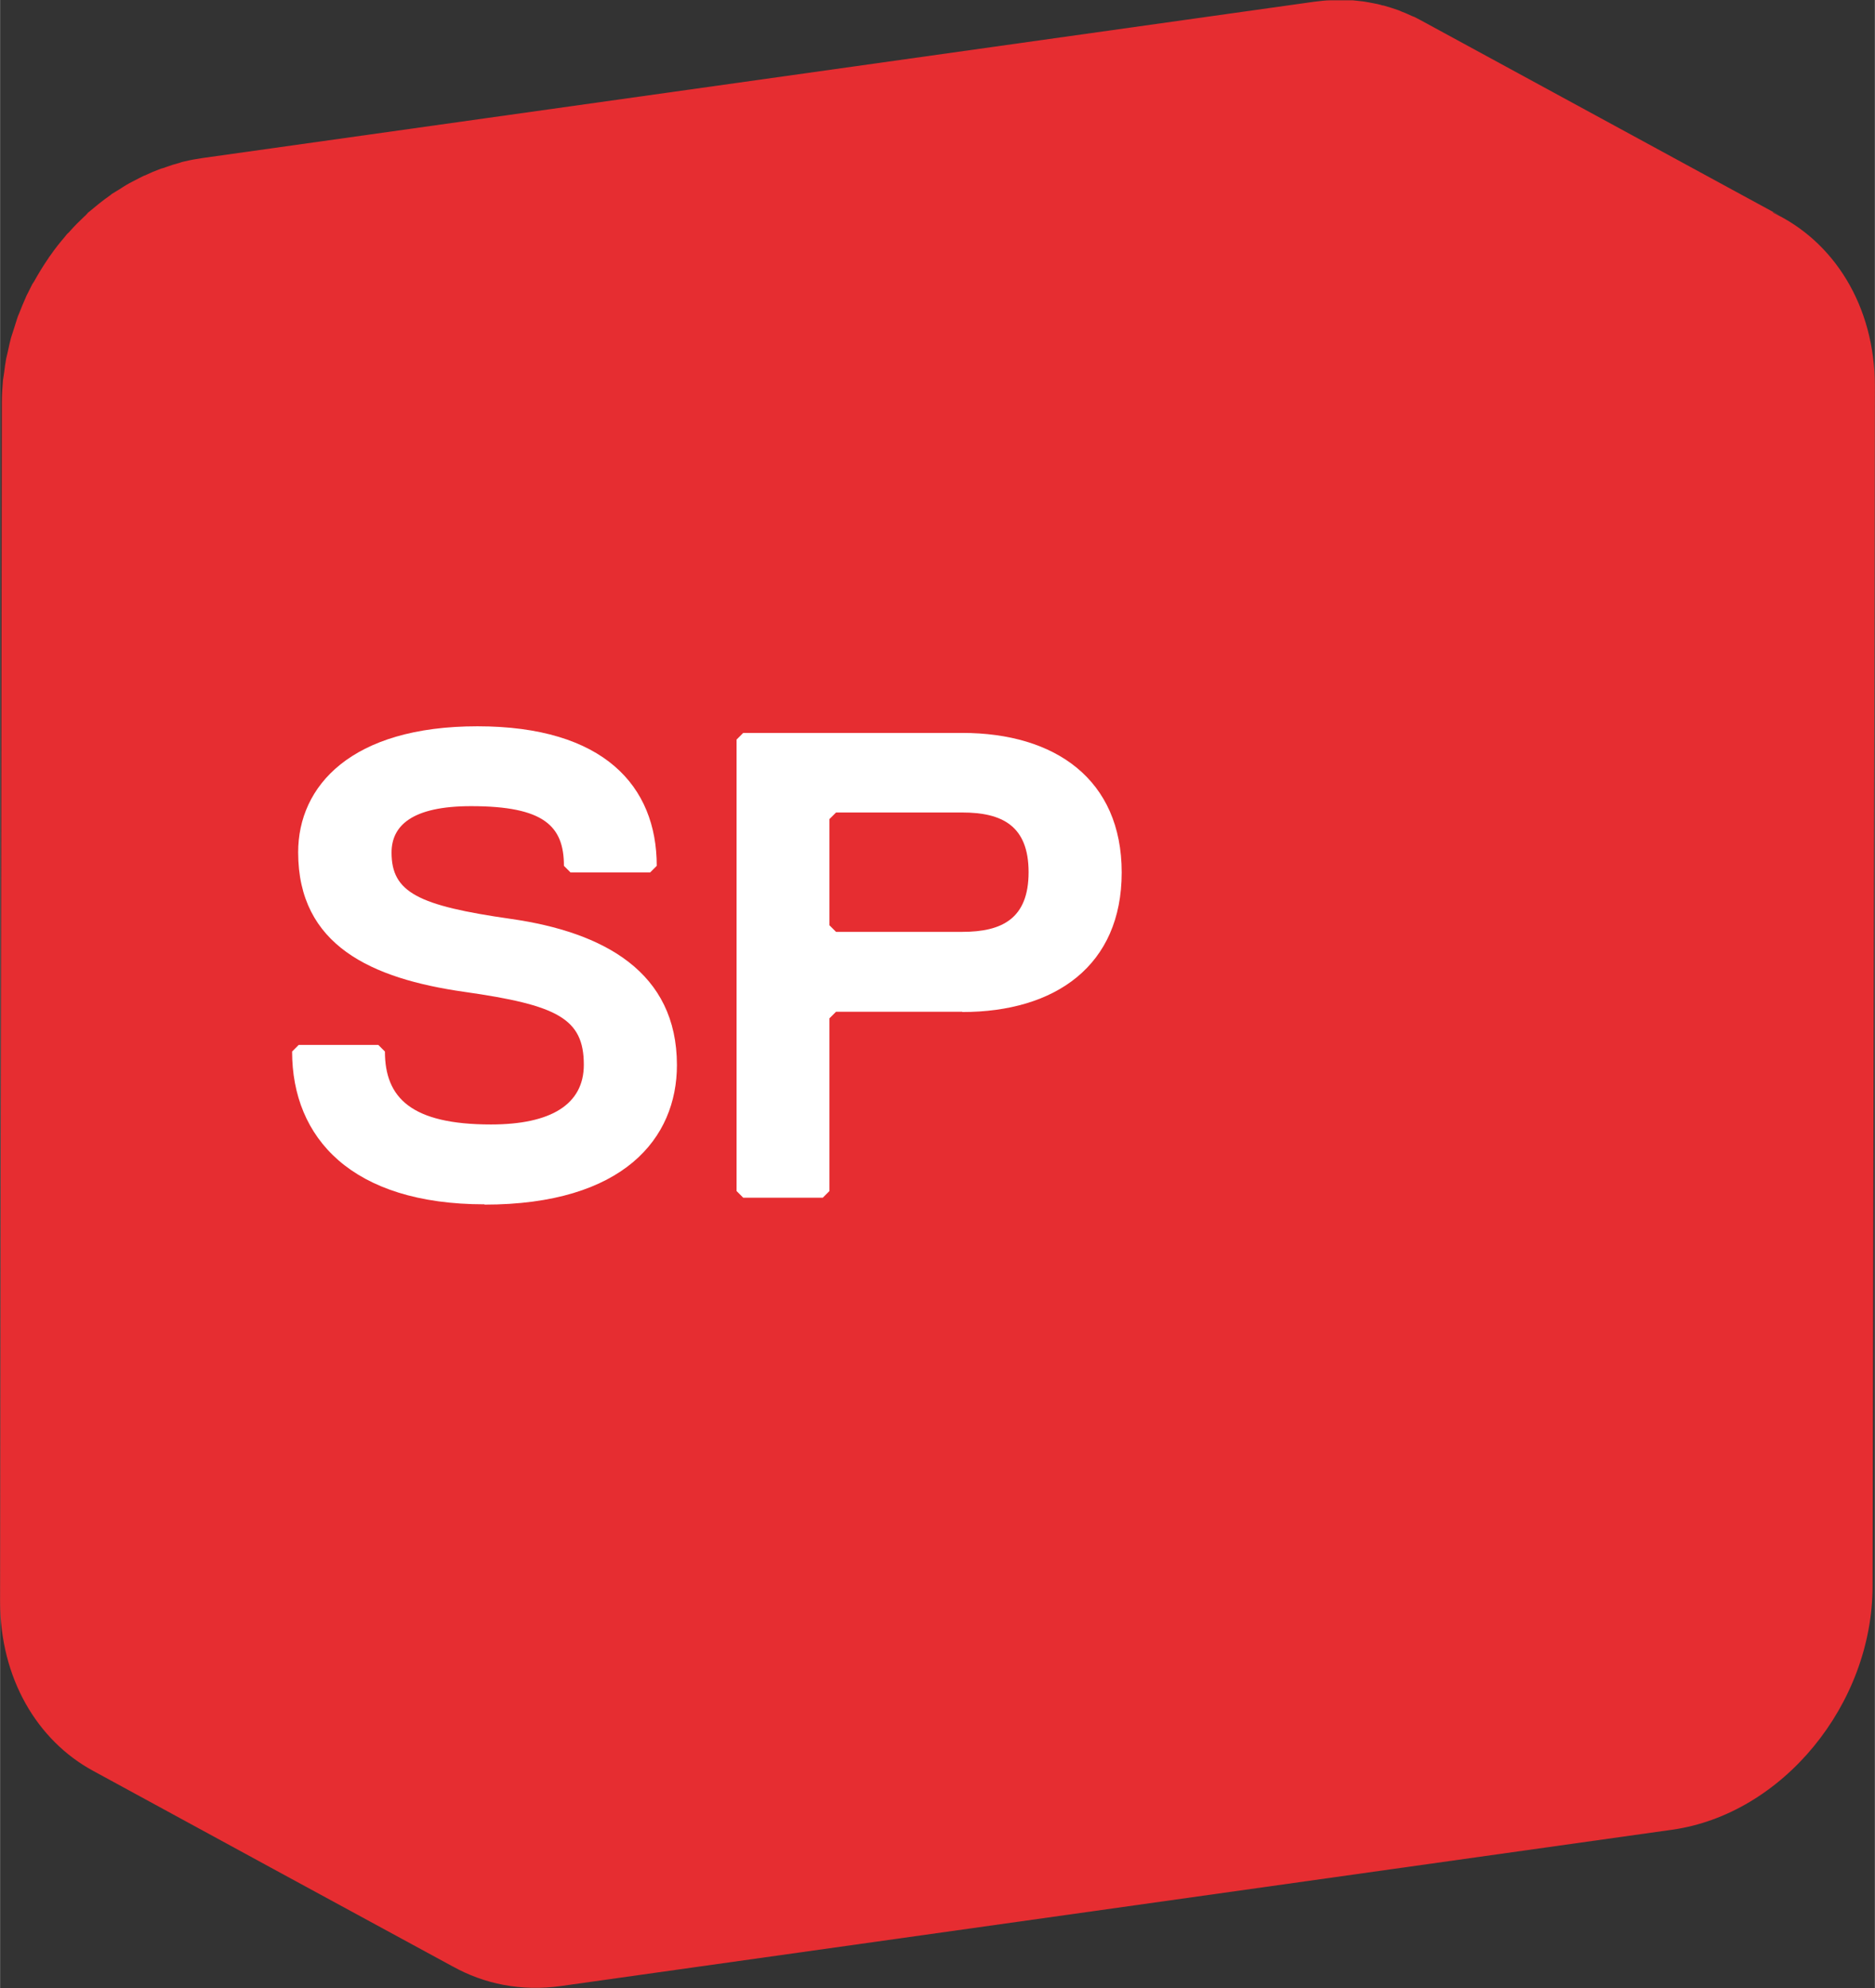 <?xml version="1.0" encoding="UTF-8"?>
<svg xmlns="http://www.w3.org/2000/svg" id="a" data-name="Ebene 1" viewBox="0 0 65.04 68.95" width="1000" height="1060">
  <rect x="0" y="0" width="65.04" height="68.95" fill="#333333" stroke="none"/>
  <path d="M61.5,7.37s.01,0,.02,0c.1.05.2.09.3.15-4.18-2.27-8.36-4.55-12.54-6.82-.07-.04-.14-.07-.21-.11-.03-.01-.05-.02-.08-.03-.12-.05-.23-.11-.35-.15-.05-.02-.09-.04-.14-.06-.17-.06-.34-.11-.51-.16,0,0,0,0-.01,0-.03,0-.05-.01-.08-.02-.14-.04-.29-.06-.43-.09-.06-.01-.12-.02-.18-.03-.12-.01-.24-.03-.37-.04-.06,0-.13,0-.2,0-.13,0-.26,0-.38,0-.06,0-.12,0-.18,0-.19,0-.38.03-.57.05L7.03,5.48c-.21.03-.43.07-.64.12-.06.01-.12.03-.17.05-.16.04-.32.09-.48.15-.05.02-.11.04-.16.05-.19.07-.38.15-.57.24,0,0-.02,0-.03.01-.05.02-.11.06-.16.08-.15.08-.3.15-.45.24-.07.04-.14.09-.22.14-.09.06-.19.11-.28.17-.02.02-.04.04-.06.05-.26.18-.5.38-.74.58-.01.01-.03.02-.04.04-.04.04-.07.08-.11.11-.17.16-.34.33-.5.51-.03.04-.07.07-.1.1-.03.03-.05.07-.08.1-.17.2-.34.41-.49.63-.02.03-.04.05-.06.08,0,0,0,.01-.01.02-.18.26-.35.54-.5.81-.02.03-.04.06-.06.09-.04.09-.09.17-.13.26-.04.08-.08.15-.11.23-.07.16-.14.32-.2.48-.02.06-.05.11-.07.17,0,.01,0,.02-.01.03-.04.12-.08.25-.12.38-.03.1-.07.21-.1.31-.04.14-.07.29-.1.43-.02.1-.05.2-.07.3-.03.16-.05.32-.07.48-.01.09-.03.18-.04.26-.02.25-.04.51-.04.76L0,55.55c0,2.66,1.29,4.82,3.23,5.87,4.18,2.28,8.36,4.55,12.54,6.82-.03-.01-.05-.03-.07-.04,1.09.61,2.38.88,3.77.68l38.54-5.42c3.82-.54,6.95-4.34,6.95-8.46l.08-41.6c0-2.8-1.43-5.04-3.55-6.03Z" style="fill: #e62d31;"/>
  <g>
    <path d="M16.81,41.77c-4.61,0-6.68-2.3-6.68-5.3l.23-.23h2.76l.23.23c0,1.61.92,2.53,3.68,2.53,2.07,0,3.22-.69,3.22-2.07,0-1.61-.92-2.07-4.15-2.53-3.22-.46-5.76-1.61-5.76-4.84,0-2.3,1.84-4.37,6.22-4.37s6.22,2.07,6.22,4.84l-.23.23h-2.76l-.23-.23c0-1.38-.69-2.07-3.22-2.07-2.07,0-2.76.69-2.76,1.61,0,1.38.92,1.84,4.14,2.3,3.22.46,5.76,1.84,5.76,5.07,0,2.53-1.84,4.84-6.68,4.84Z" style="fill: #fff;"/>
    <path d="M33.38,35.09h-4.38l-.23.23v5.99l-.23.23h-2.76l-.23-.23v-15.66l.23-.23h7.6c3.22,0,5.53,1.61,5.53,4.84s-2.3,4.84-5.53,4.84ZM33.38,28.18h-4.38l-.23.23v3.68l.23.23h4.38c1.38,0,2.3-.46,2.3-2.07s-.92-2.07-2.3-2.07Z" style="fill: #fff;"/>
  </g>
</svg>
